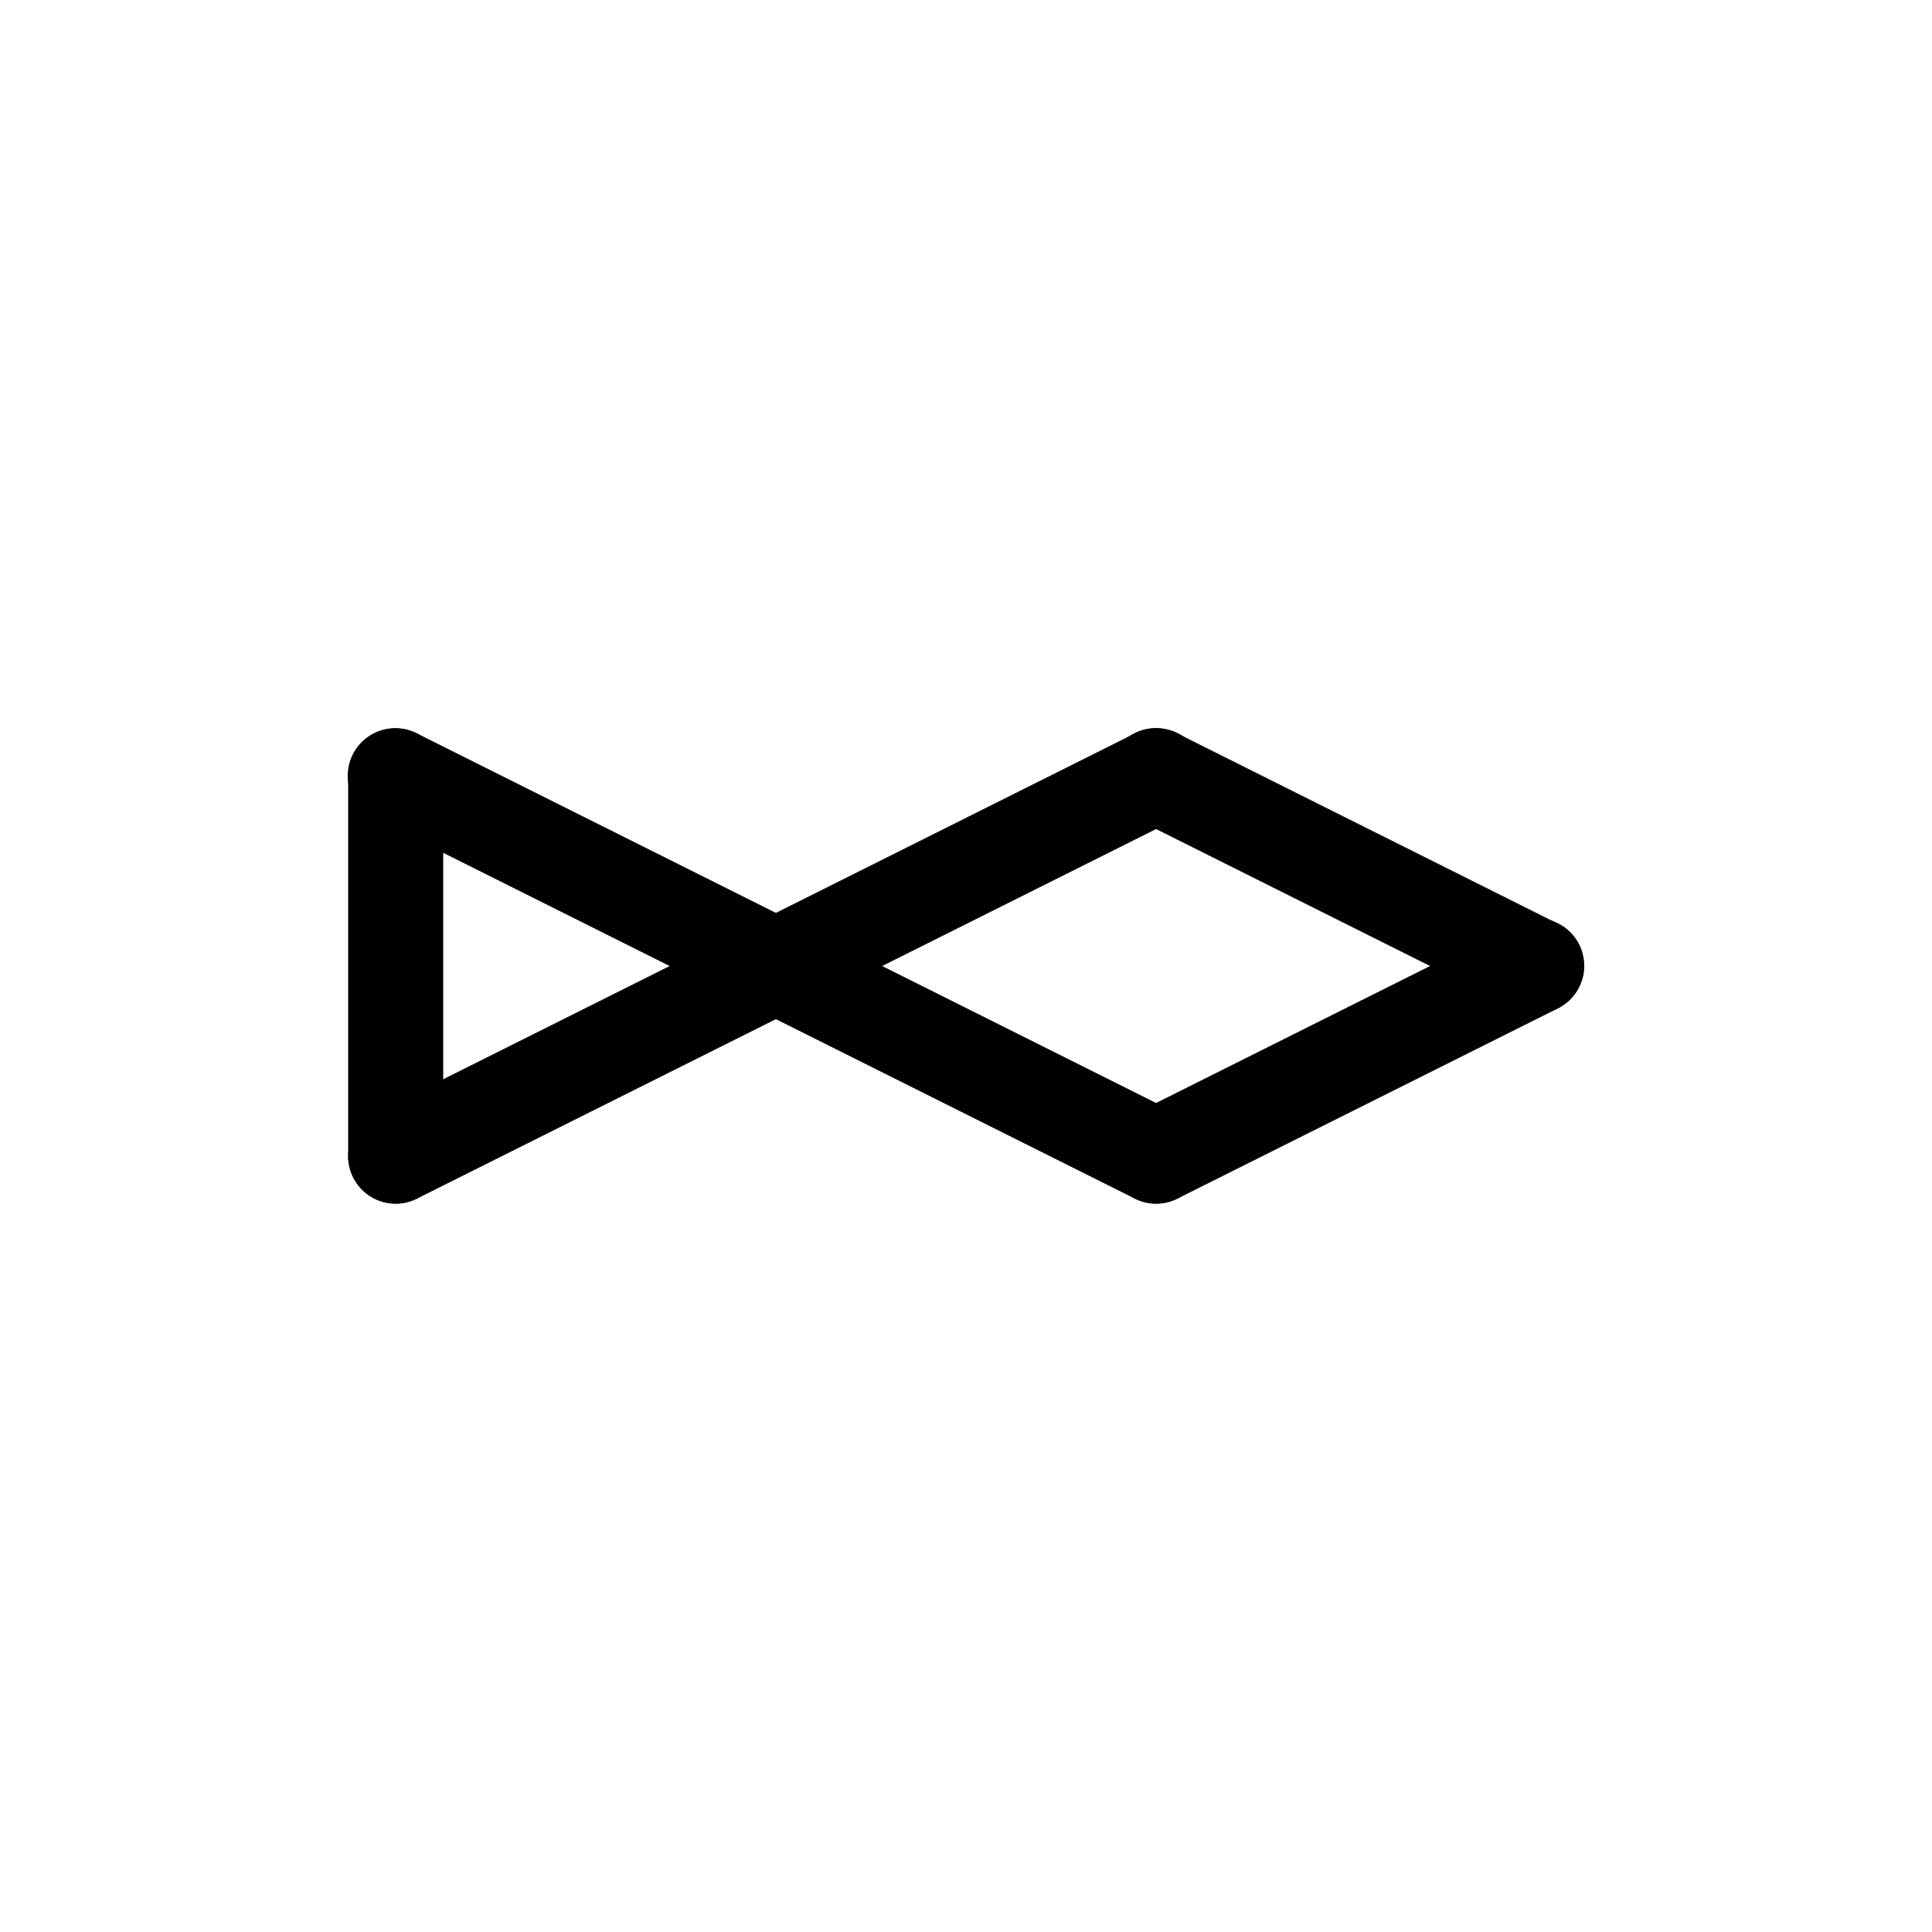 <?xml version="1.0" encoding="UTF-8"?>
<!-- Uploaded to: SVG Repo, www.svgrepo.com, Generator: SVG Repo Mixer Tools -->
<svg fill="#000000" width="800px" height="800px" version="1.1" viewBox="144 144 512 512" xmlns="http://www.w3.org/2000/svg">
 <g>
  <path d="m248.86 462.98c-6.957 0-12.594-5.641-12.594-12.598v-100.76c0-6.957 5.637-12.594 12.594-12.594s12.594 5.637 12.594 12.594v100.76c0 3.34-1.324 6.543-3.688 8.906-2.363 2.363-5.566 3.691-8.906 3.691z"/>
  <path d="m450.37 462.98c-1.953 0-3.879-0.457-5.625-1.332l-201.52-100.76c-3.023-1.473-5.328-4.094-6.406-7.277-1.078-3.188-0.84-6.668 0.664-9.676 1.504-3.008 4.148-5.289 7.34-6.336 3.195-1.047 6.676-0.773 9.668 0.762l201.52 100.76c5.231 2.613 7.973 8.477 6.629 14.164s-6.426 9.703-12.27 9.695z"/>
  <path d="m450.39 462.98c-5.844 0.008-10.926-4.008-12.27-9.695-1.348-5.688 1.398-11.551 6.625-14.164l100.76-50.383c2.992-1.531 6.473-1.805 9.668-0.758 3.195 1.047 5.84 3.328 7.344 6.332 1.504 3.008 1.742 6.492 0.664 9.676s-3.387 5.805-6.406 7.281l-100.76 50.383v-0.004c-1.746 0.879-3.672 1.332-5.625 1.332z"/>
  <path d="m551.13 412.6c-1.953 0-3.879-0.457-5.625-1.332l-100.76-50.383c-3.023-1.473-5.328-4.094-6.406-7.277-1.078-3.188-0.84-6.668 0.664-9.676 1.504-3.008 4.148-5.289 7.344-6.336 3.191-1.047 6.672-0.773 9.664 0.762l100.76 50.383v-0.004c5.231 2.613 7.973 8.48 6.629 14.168-1.344 5.684-6.426 9.699-12.27 9.695z"/>
  <path d="m248.87 462.98c-5.844 0.008-10.926-4.008-12.27-9.695-1.348-5.688 1.398-11.551 6.625-14.164l201.52-100.76c2.992-1.535 6.473-1.809 9.668-0.762 3.195 1.047 5.84 3.328 7.344 6.336 1.504 3.008 1.742 6.488 0.664 9.676-1.078 3.184-3.387 5.805-6.406 7.277l-201.52 100.76c-1.746 0.879-3.672 1.332-5.625 1.332z"/>
 </g>
</svg>